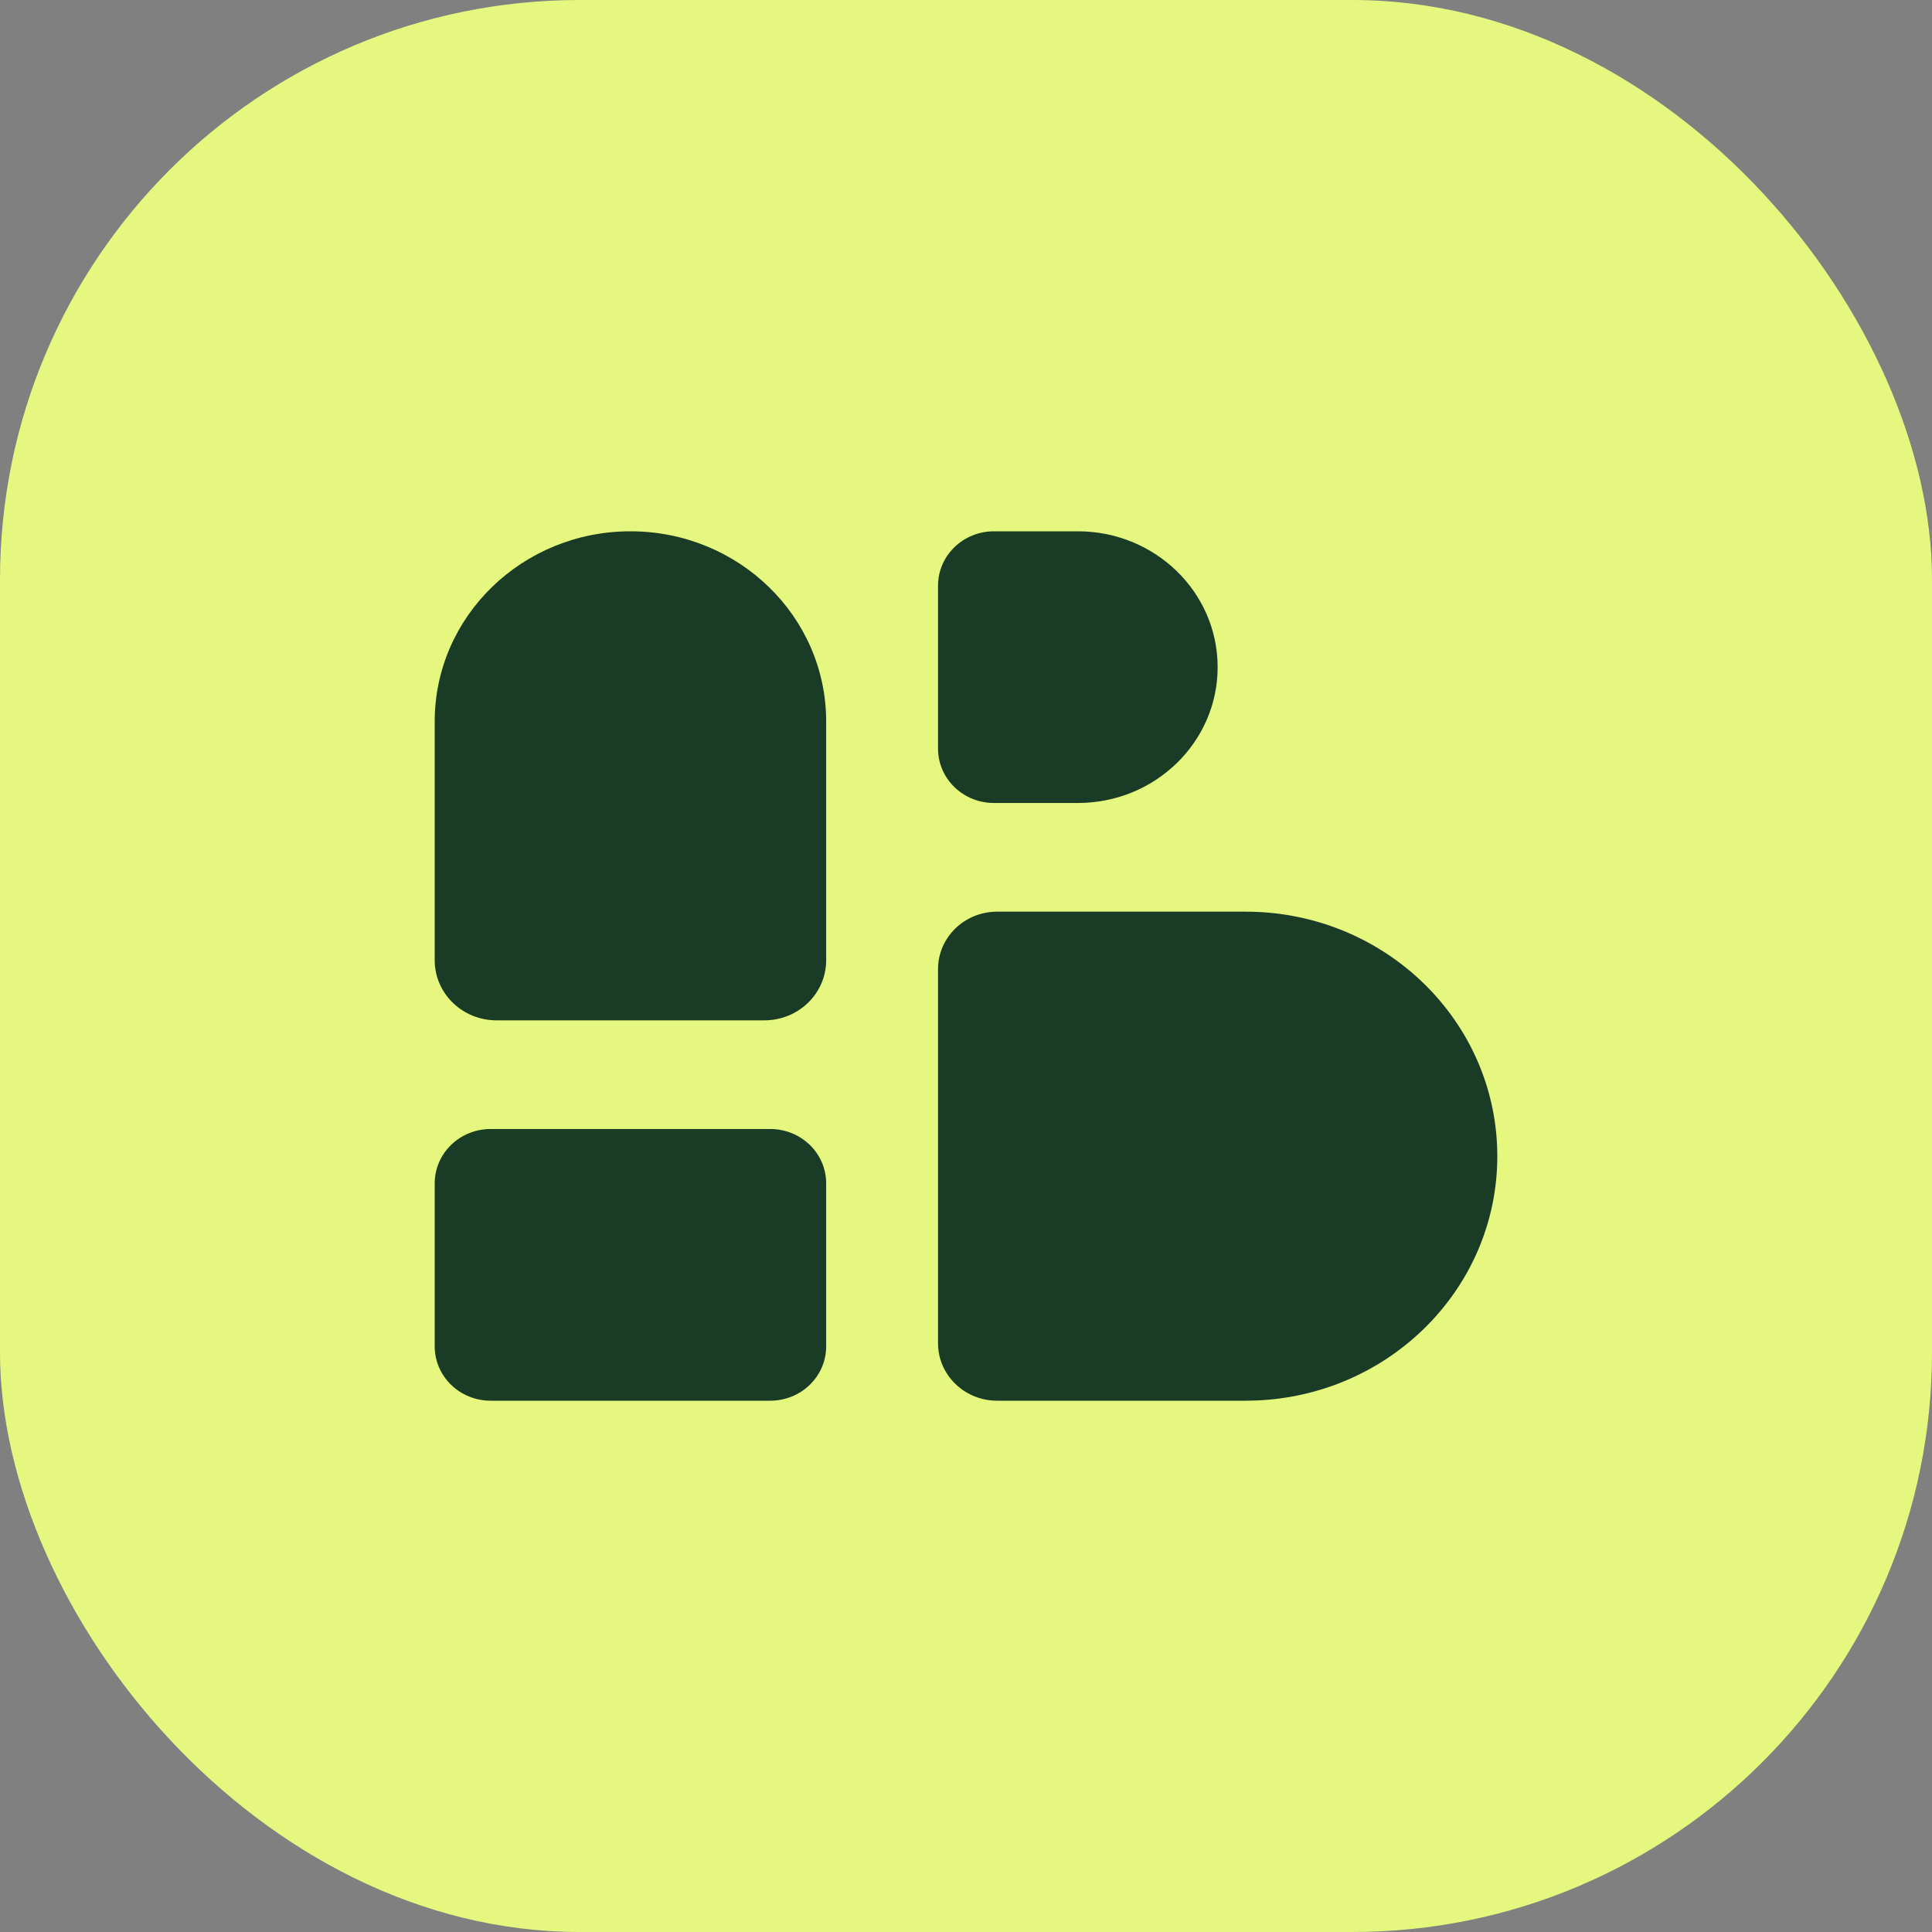 
<svg width="40" height="40" viewBox="0 0 40 40" fill="none" xmlns="http://www.w3.org/2000/svg">
  <rect x="0" y="0" width="40" height="40" fill="#808080" stroke="none"/>
  <rect width="40" height="40" rx="12" fill="#E5F77E"/>
  <path d="M19.421 20.064C19.421 19.407 19.969 18.875 20.645 18.875H25.789C28.667 18.875 31 21.142 31 23.938C31 26.733 28.667 29 25.789 29H20.645C19.969 29 19.421 28.468 19.421 27.811V20.064Z" fill="#1A3B25"/>
  <path d="M19.421 12.125C19.421 11.504 19.939 11 20.579 11H22.316C23.914 11 25.21 12.259 25.21 13.812C25.21 15.366 23.914 16.625 22.316 16.625H20.579C19.939 16.625 19.421 16.121 19.421 15.5V12.125Z" fill="#1A3B25"/>
  <path d="M9 14.938C9 12.763 10.814 11 13.053 11C15.291 11 17.105 12.763 17.105 14.938V19.882C17.105 20.568 16.532 21.125 15.825 21.125H10.28C9.573 21.125 9 20.568 9 19.882V14.938Z" fill="#1A3B25"/>
  <path d="M15.947 23.375H10.158C9.518 23.375 9 23.879 9 24.5V27.875C9 28.496 9.518 29 10.158 29H15.947C16.587 29 17.105 28.496 17.105 27.875V24.5C17.105 23.879 16.587 23.375 15.947 23.375Z" fill="#1A3B25"/>
</svg>
